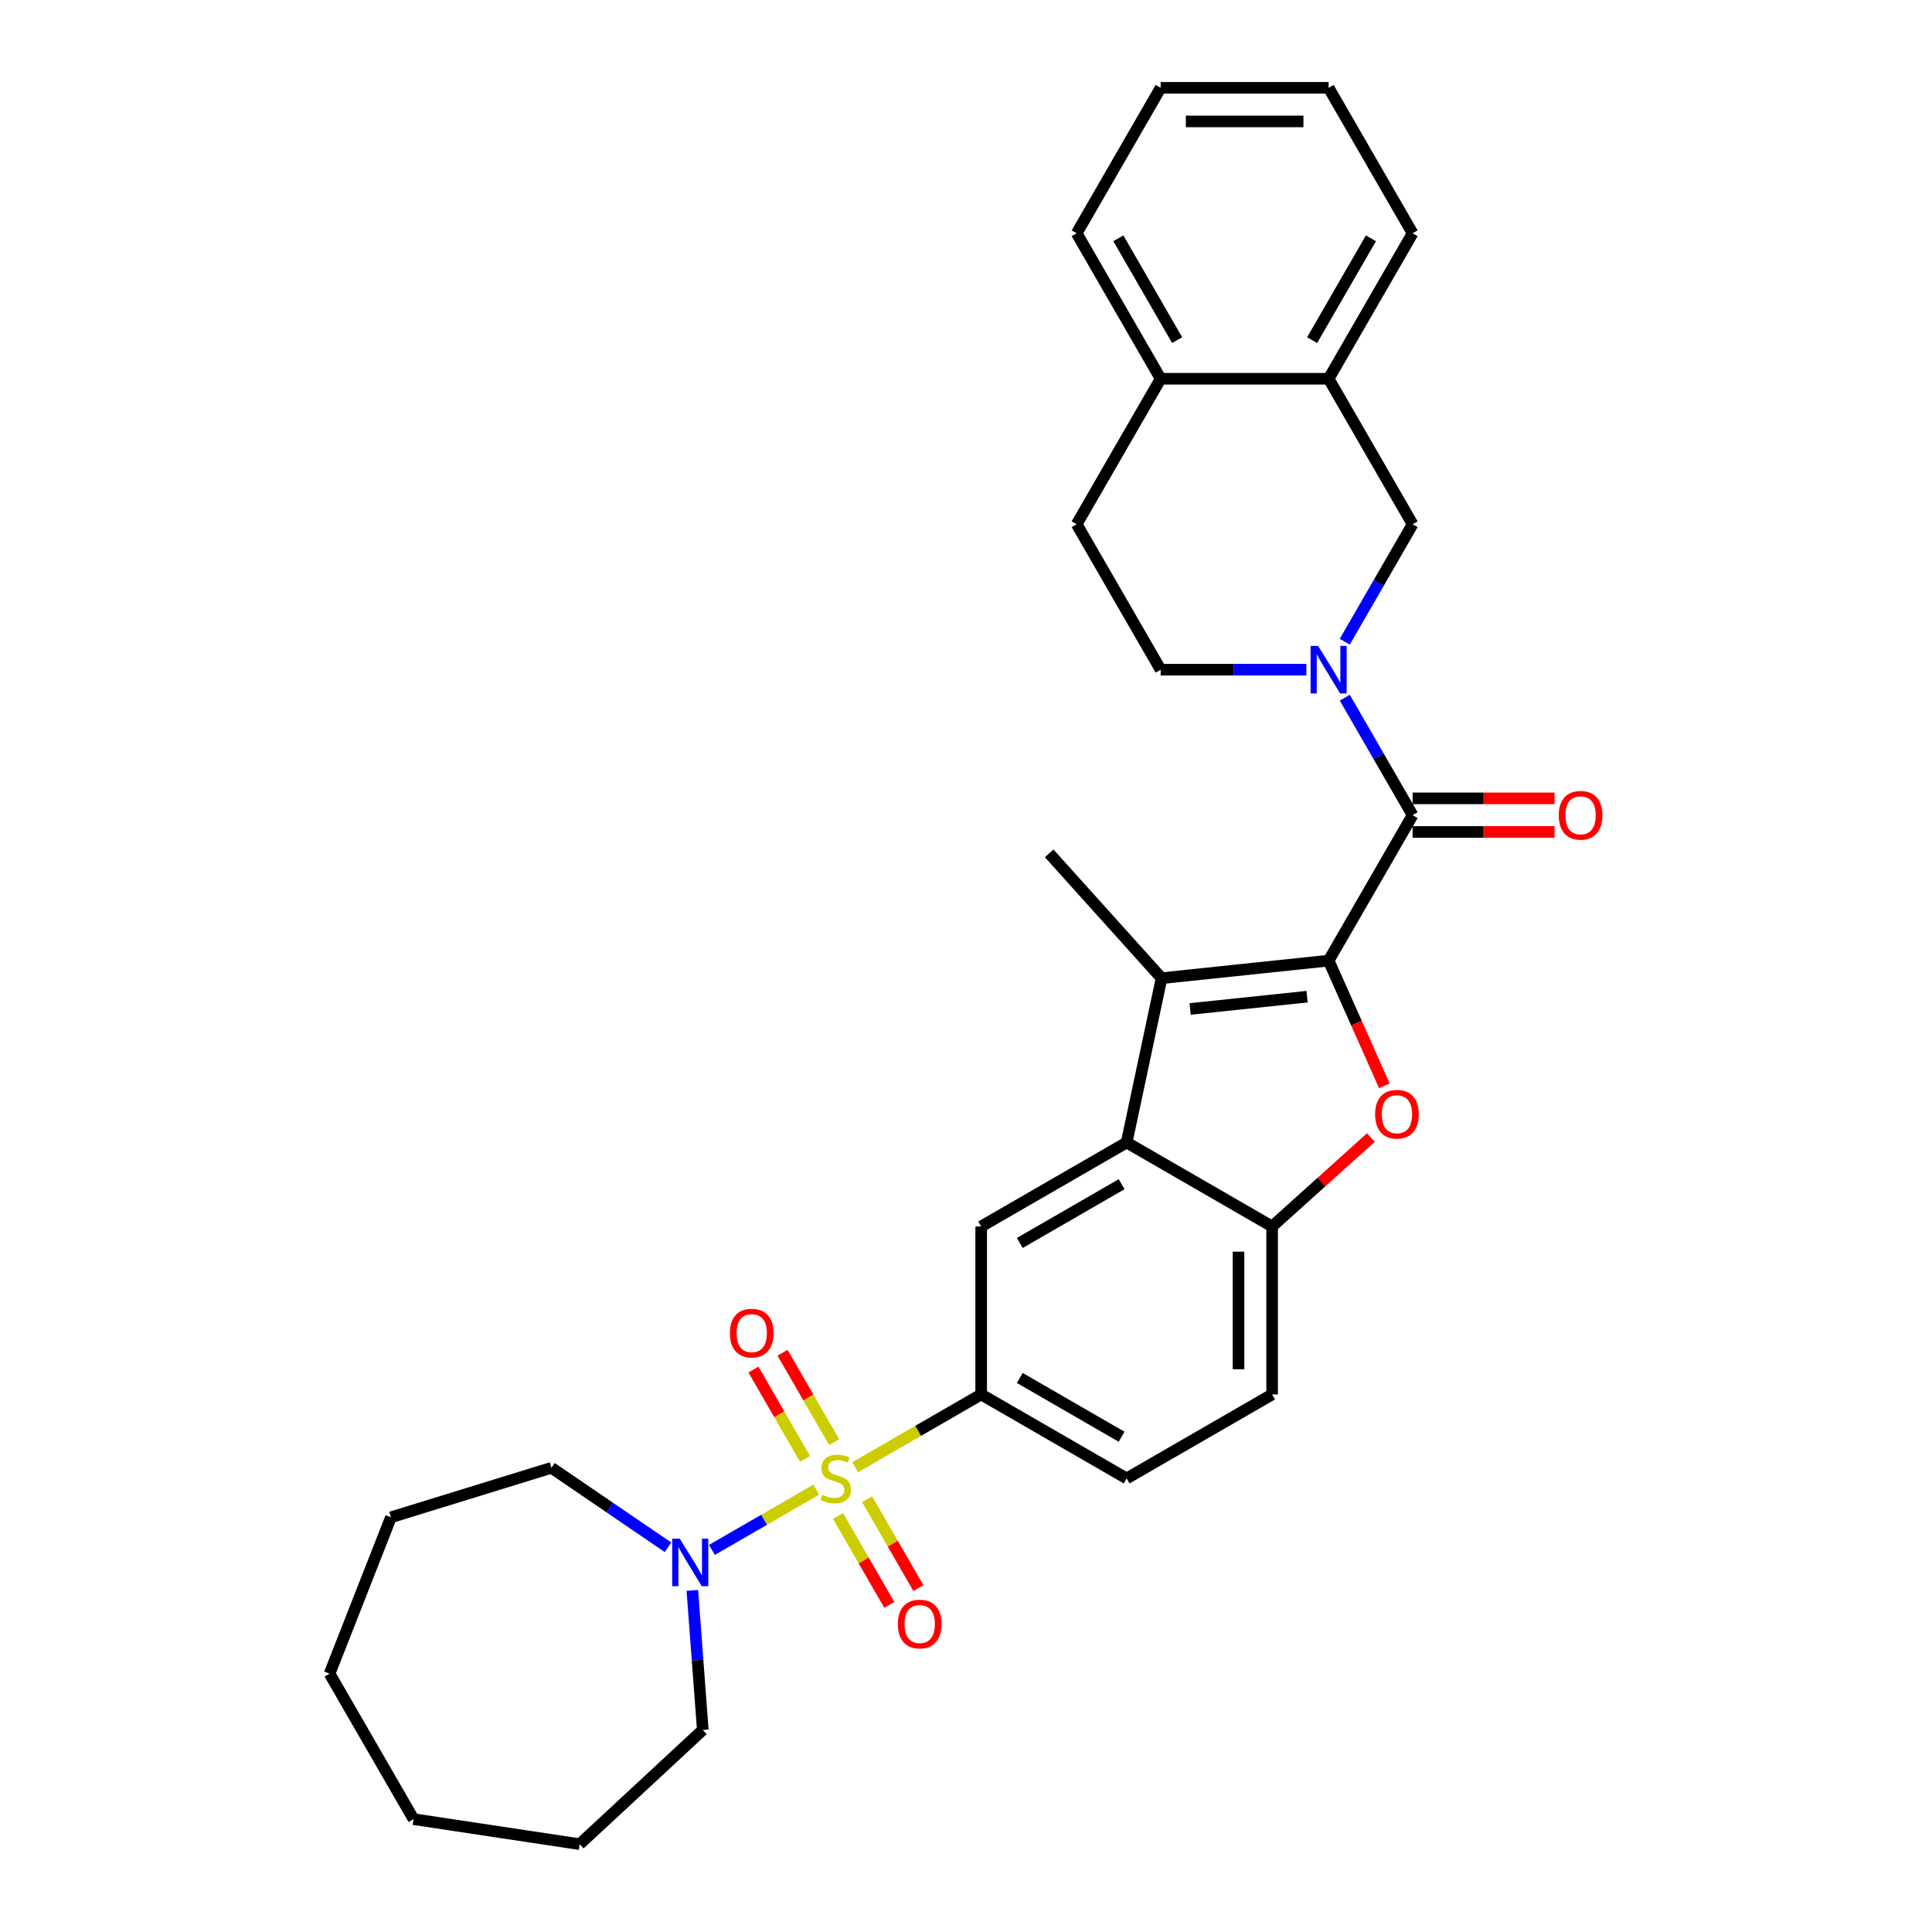 <?xml version='1.0' encoding='iso-8859-1'?>
<svg version='1.1' baseProfile='full'
              xmlns='http://www.w3.org/2000/svg'
                      xmlns:rdkit='http://www.rdkit.org/xml'
                      xmlns:xlink='http://www.w3.org/1999/xlink'
                  xml:space='preserve'
width='1000px' height='1000px' viewBox='0 0 1000 1000'>
<!-- END OF HEADER -->
<rect style='opacity:1.0;fill:#FFFFFF;stroke:none' width='1000' height='1000' x='0' y='0'> </rect>
<path class='bond-6' d='M 442.631,759.426 L 475.244,740.596' style='fill:none;fill-rule:evenodd;stroke:#CCCC00;stroke-width:6px;stroke-linecap:butt;stroke-linejoin:miter;stroke-opacity:1' />
<path class='bond-6' d='M 475.244,740.596 L 507.857,721.767' style='fill:none;fill-rule:evenodd;stroke:#000000;stroke-width:6px;stroke-linecap:butt;stroke-linejoin:miter;stroke-opacity:1' />
<path class='bond-7' d='M 422.495,771.051 L 395.492,786.641' style='fill:none;fill-rule:evenodd;stroke:#CCCC00;stroke-width:6px;stroke-linecap:butt;stroke-linejoin:miter;stroke-opacity:1' />
<path class='bond-7' d='M 395.492,786.641 L 368.489,802.232' style='fill:none;fill-rule:evenodd;stroke:#0000FF;stroke-width:6px;stroke-linecap:butt;stroke-linejoin:miter;stroke-opacity:1' />
<path class='bond-11' d='M 431.749,746.441 L 418.397,723.314' style='fill:none;fill-rule:evenodd;stroke:#CCCC00;stroke-width:6px;stroke-linecap:butt;stroke-linejoin:miter;stroke-opacity:1' />
<path class='bond-11' d='M 418.397,723.314 L 405.044,700.186' style='fill:none;fill-rule:evenodd;stroke:#FF0000;stroke-width:6px;stroke-linecap:butt;stroke-linejoin:miter;stroke-opacity:1' />
<path class='bond-11' d='M 416.69,755.136 L 403.338,732.008' style='fill:none;fill-rule:evenodd;stroke:#CCCC00;stroke-width:6px;stroke-linecap:butt;stroke-linejoin:miter;stroke-opacity:1' />
<path class='bond-11' d='M 403.338,732.008 L 389.985,708.88' style='fill:none;fill-rule:evenodd;stroke:#FF0000;stroke-width:6px;stroke-linecap:butt;stroke-linejoin:miter;stroke-opacity:1' />
<path class='bond-12' d='M 433.757,784.696 L 447.035,807.694' style='fill:none;fill-rule:evenodd;stroke:#CCCC00;stroke-width:6px;stroke-linecap:butt;stroke-linejoin:miter;stroke-opacity:1' />
<path class='bond-12' d='M 447.035,807.694 L 460.313,830.693' style='fill:none;fill-rule:evenodd;stroke:#FF0000;stroke-width:6px;stroke-linecap:butt;stroke-linejoin:miter;stroke-opacity:1' />
<path class='bond-12' d='M 448.816,776.002 L 462.094,799' style='fill:none;fill-rule:evenodd;stroke:#CCCC00;stroke-width:6px;stroke-linecap:butt;stroke-linejoin:miter;stroke-opacity:1' />
<path class='bond-12' d='M 462.094,799 L 475.372,821.998' style='fill:none;fill-rule:evenodd;stroke:#FF0000;stroke-width:6px;stroke-linecap:butt;stroke-linejoin:miter;stroke-opacity:1' />
<path class='bond-0' d='M 687.695,497.222 L 601.228,506.31' style='fill:none;fill-rule:evenodd;stroke:#000000;stroke-width:6px;stroke-linecap:butt;stroke-linejoin:miter;stroke-opacity:1' />
<path class='bond-0' d='M 676.542,515.879 L 616.016,522.24' style='fill:none;fill-rule:evenodd;stroke:#000000;stroke-width:6px;stroke-linecap:butt;stroke-linejoin:miter;stroke-opacity:1' />
<path class='bond-1' d='M 687.695,497.222 L 731.166,421.928' style='fill:none;fill-rule:evenodd;stroke:#000000;stroke-width:6px;stroke-linecap:butt;stroke-linejoin:miter;stroke-opacity:1' />
<path class='bond-33' d='M 687.695,497.222 L 702.121,529.623' style='fill:none;fill-rule:evenodd;stroke:#000000;stroke-width:6px;stroke-linecap:butt;stroke-linejoin:miter;stroke-opacity:1' />
<path class='bond-33' d='M 702.121,529.623 L 716.547,562.025' style='fill:none;fill-rule:evenodd;stroke:#FF0000;stroke-width:6px;stroke-linecap:butt;stroke-linejoin:miter;stroke-opacity:1' />
<path class='bond-4' d='M 731.166,421.928 L 713.612,391.523' style='fill:none;fill-rule:evenodd;stroke:#000000;stroke-width:6px;stroke-linecap:butt;stroke-linejoin:miter;stroke-opacity:1' />
<path class='bond-4' d='M 713.612,391.523 L 696.057,361.118' style='fill:none;fill-rule:evenodd;stroke:#0000FF;stroke-width:6px;stroke-linecap:butt;stroke-linejoin:miter;stroke-opacity:1' />
<path class='bond-15' d='M 731.166,430.622 L 767.899,430.622' style='fill:none;fill-rule:evenodd;stroke:#000000;stroke-width:6px;stroke-linecap:butt;stroke-linejoin:miter;stroke-opacity:1' />
<path class='bond-15' d='M 767.899,430.622 L 804.633,430.622' style='fill:none;fill-rule:evenodd;stroke:#FF0000;stroke-width:6px;stroke-linecap:butt;stroke-linejoin:miter;stroke-opacity:1' />
<path class='bond-15' d='M 731.166,413.233 L 767.899,413.233' style='fill:none;fill-rule:evenodd;stroke:#000000;stroke-width:6px;stroke-linecap:butt;stroke-linejoin:miter;stroke-opacity:1' />
<path class='bond-15' d='M 767.899,413.233 L 804.633,413.233' style='fill:none;fill-rule:evenodd;stroke:#FF0000;stroke-width:6px;stroke-linecap:butt;stroke-linejoin:miter;stroke-opacity:1' />
<path class='bond-2' d='M 601.228,506.31 L 583.152,591.353' style='fill:none;fill-rule:evenodd;stroke:#000000;stroke-width:6px;stroke-linecap:butt;stroke-linejoin:miter;stroke-opacity:1' />
<path class='bond-20' d='M 601.228,506.31 L 543.052,441.699' style='fill:none;fill-rule:evenodd;stroke:#000000;stroke-width:6px;stroke-linecap:butt;stroke-linejoin:miter;stroke-opacity:1' />
<path class='bond-3' d='M 709.581,588.782 L 684.014,611.803' style='fill:none;fill-rule:evenodd;stroke:#FF0000;stroke-width:6px;stroke-linecap:butt;stroke-linejoin:miter;stroke-opacity:1' />
<path class='bond-3' d='M 684.014,611.803 L 658.446,634.824' style='fill:none;fill-rule:evenodd;stroke:#000000;stroke-width:6px;stroke-linecap:butt;stroke-linejoin:miter;stroke-opacity:1' />
<path class='bond-10' d='M 696.057,332.148 L 713.612,301.743' style='fill:none;fill-rule:evenodd;stroke:#0000FF;stroke-width:6px;stroke-linecap:butt;stroke-linejoin:miter;stroke-opacity:1' />
<path class='bond-10' d='M 713.612,301.743 L 731.166,271.338' style='fill:none;fill-rule:evenodd;stroke:#000000;stroke-width:6px;stroke-linecap:butt;stroke-linejoin:miter;stroke-opacity:1' />
<path class='bond-14' d='M 676.183,346.633 L 638.468,346.633' style='fill:none;fill-rule:evenodd;stroke:#0000FF;stroke-width:6px;stroke-linecap:butt;stroke-linejoin:miter;stroke-opacity:1' />
<path class='bond-14' d='M 638.468,346.633 L 600.752,346.633' style='fill:none;fill-rule:evenodd;stroke:#000000;stroke-width:6px;stroke-linecap:butt;stroke-linejoin:miter;stroke-opacity:1' />
<path class='bond-5' d='M 583.152,591.353 L 507.857,634.824' style='fill:none;fill-rule:evenodd;stroke:#000000;stroke-width:6px;stroke-linecap:butt;stroke-linejoin:miter;stroke-opacity:1' />
<path class='bond-5' d='M 580.552,612.933 L 527.846,643.363' style='fill:none;fill-rule:evenodd;stroke:#000000;stroke-width:6px;stroke-linecap:butt;stroke-linejoin:miter;stroke-opacity:1' />
<path class='bond-32' d='M 583.152,591.353 L 658.446,634.824' style='fill:none;fill-rule:evenodd;stroke:#000000;stroke-width:6px;stroke-linecap:butt;stroke-linejoin:miter;stroke-opacity:1' />
<path class='bond-9' d='M 507.857,721.767 L 507.857,634.824' style='fill:none;fill-rule:evenodd;stroke:#000000;stroke-width:6px;stroke-linecap:butt;stroke-linejoin:miter;stroke-opacity:1' />
<path class='bond-17' d='M 507.857,721.767 L 583.152,765.238' style='fill:none;fill-rule:evenodd;stroke:#000000;stroke-width:6px;stroke-linecap:butt;stroke-linejoin:miter;stroke-opacity:1' />
<path class='bond-17' d='M 527.846,713.229 L 580.552,743.659' style='fill:none;fill-rule:evenodd;stroke:#000000;stroke-width:6px;stroke-linecap:butt;stroke-linejoin:miter;stroke-opacity:1' />
<path class='bond-21' d='M 358.353,823.194 L 361.059,859.302' style='fill:none;fill-rule:evenodd;stroke:#0000FF;stroke-width:6px;stroke-linecap:butt;stroke-linejoin:miter;stroke-opacity:1' />
<path class='bond-21' d='M 361.059,859.302 L 363.765,895.409' style='fill:none;fill-rule:evenodd;stroke:#000000;stroke-width:6px;stroke-linecap:butt;stroke-linejoin:miter;stroke-opacity:1' />
<path class='bond-22' d='M 345.757,800.862 L 315.595,780.297' style='fill:none;fill-rule:evenodd;stroke:#0000FF;stroke-width:6px;stroke-linecap:butt;stroke-linejoin:miter;stroke-opacity:1' />
<path class='bond-22' d='M 315.595,780.297 L 285.433,759.733' style='fill:none;fill-rule:evenodd;stroke:#000000;stroke-width:6px;stroke-linecap:butt;stroke-linejoin:miter;stroke-opacity:1' />
<path class='bond-8' d='M 658.446,634.824 L 658.446,721.767' style='fill:none;fill-rule:evenodd;stroke:#000000;stroke-width:6px;stroke-linecap:butt;stroke-linejoin:miter;stroke-opacity:1' />
<path class='bond-8' d='M 641.058,647.866 L 641.058,708.726' style='fill:none;fill-rule:evenodd;stroke:#000000;stroke-width:6px;stroke-linecap:butt;stroke-linejoin:miter;stroke-opacity:1' />
<path class='bond-13' d='M 731.166,271.338 L 687.695,196.044' style='fill:none;fill-rule:evenodd;stroke:#000000;stroke-width:6px;stroke-linecap:butt;stroke-linejoin:miter;stroke-opacity:1' />
<path class='bond-23' d='M 687.695,196.044 L 731.166,120.749' style='fill:none;fill-rule:evenodd;stroke:#000000;stroke-width:6px;stroke-linecap:butt;stroke-linejoin:miter;stroke-opacity:1' />
<path class='bond-23' d='M 679.156,176.055 L 709.586,123.349' style='fill:none;fill-rule:evenodd;stroke:#000000;stroke-width:6px;stroke-linecap:butt;stroke-linejoin:miter;stroke-opacity:1' />
<path class='bond-34' d='M 687.695,196.044 L 600.752,196.044' style='fill:none;fill-rule:evenodd;stroke:#000000;stroke-width:6px;stroke-linecap:butt;stroke-linejoin:miter;stroke-opacity:1' />
<path class='bond-19' d='M 600.752,346.633 L 557.281,271.338' style='fill:none;fill-rule:evenodd;stroke:#000000;stroke-width:6px;stroke-linecap:butt;stroke-linejoin:miter;stroke-opacity:1' />
<path class='bond-16' d='M 600.752,196.044 L 557.281,271.338' style='fill:none;fill-rule:evenodd;stroke:#000000;stroke-width:6px;stroke-linecap:butt;stroke-linejoin:miter;stroke-opacity:1' />
<path class='bond-24' d='M 600.752,196.044 L 557.281,120.749' style='fill:none;fill-rule:evenodd;stroke:#000000;stroke-width:6px;stroke-linecap:butt;stroke-linejoin:miter;stroke-opacity:1' />
<path class='bond-24' d='M 609.29,176.055 L 578.86,123.349' style='fill:none;fill-rule:evenodd;stroke:#000000;stroke-width:6px;stroke-linecap:butt;stroke-linejoin:miter;stroke-opacity:1' />
<path class='bond-18' d='M 583.152,765.238 L 658.446,721.767' style='fill:none;fill-rule:evenodd;stroke:#000000;stroke-width:6px;stroke-linecap:butt;stroke-linejoin:miter;stroke-opacity:1' />
<path class='bond-25' d='M 363.765,895.409 L 300.032,954.545' style='fill:none;fill-rule:evenodd;stroke:#000000;stroke-width:6px;stroke-linecap:butt;stroke-linejoin:miter;stroke-opacity:1' />
<path class='bond-26' d='M 285.433,759.733 L 202.352,785.36' style='fill:none;fill-rule:evenodd;stroke:#000000;stroke-width:6px;stroke-linecap:butt;stroke-linejoin:miter;stroke-opacity:1' />
<path class='bond-27' d='M 731.166,120.749 L 687.695,45.455' style='fill:none;fill-rule:evenodd;stroke:#000000;stroke-width:6px;stroke-linecap:butt;stroke-linejoin:miter;stroke-opacity:1' />
<path class='bond-28' d='M 557.281,120.749 L 600.752,45.455' style='fill:none;fill-rule:evenodd;stroke:#000000;stroke-width:6px;stroke-linecap:butt;stroke-linejoin:miter;stroke-opacity:1' />
<path class='bond-29' d='M 300.032,954.545 L 214.06,941.587' style='fill:none;fill-rule:evenodd;stroke:#000000;stroke-width:6px;stroke-linecap:butt;stroke-linejoin:miter;stroke-opacity:1' />
<path class='bond-30' d='M 202.352,785.36 L 170.589,866.293' style='fill:none;fill-rule:evenodd;stroke:#000000;stroke-width:6px;stroke-linecap:butt;stroke-linejoin:miter;stroke-opacity:1' />
<path class='bond-35' d='M 687.695,45.455 L 600.752,45.455' style='fill:none;fill-rule:evenodd;stroke:#000000;stroke-width:6px;stroke-linecap:butt;stroke-linejoin:miter;stroke-opacity:1' />
<path class='bond-35' d='M 674.653,62.843 L 613.793,62.843' style='fill:none;fill-rule:evenodd;stroke:#000000;stroke-width:6px;stroke-linecap:butt;stroke-linejoin:miter;stroke-opacity:1' />
<path class='bond-31' d='M 214.06,941.587 L 170.589,866.293' style='fill:none;fill-rule:evenodd;stroke:#000000;stroke-width:6px;stroke-linecap:butt;stroke-linejoin:miter;stroke-opacity:1' />
<path  class='atom-0' d='M 425.607 773.689
Q 425.885 773.794, 427.033 774.28
Q 428.181 774.767, 429.433 775.08
Q 430.719 775.359, 431.971 775.359
Q 434.301 775.359, 435.658 774.246
Q 437.014 773.098, 437.014 771.116
Q 437.014 769.759, 436.319 768.925
Q 435.658 768.09, 434.614 767.638
Q 433.571 767.186, 431.832 766.664
Q 429.641 766.004, 428.32 765.378
Q 427.033 764.752, 426.094 763.43
Q 425.19 762.108, 425.19 759.883
Q 425.19 756.788, 427.276 754.875
Q 429.398 752.962, 433.571 752.962
Q 436.423 752.962, 439.657 754.318
L 438.857 756.996
Q 435.901 755.779, 433.675 755.779
Q 431.276 755.779, 429.954 756.788
Q 428.633 757.761, 428.668 759.465
Q 428.668 760.787, 429.328 761.587
Q 430.024 762.387, 430.998 762.839
Q 432.006 763.291, 433.675 763.813
Q 435.901 764.508, 437.223 765.204
Q 438.544 765.899, 439.483 767.325
Q 440.457 768.716, 440.457 771.116
Q 440.457 774.524, 438.162 776.367
Q 435.901 778.175, 432.11 778.175
Q 429.92 778.175, 428.25 777.689
Q 426.616 777.237, 424.668 776.437
L 425.607 773.689
' fill='#CCCC00'/>
<path  class='atom-4' d='M 711.755 576.718
Q 711.755 570.806, 714.676 567.502
Q 717.597 564.198, 723.057 564.198
Q 728.517 564.198, 731.439 567.502
Q 734.36 570.806, 734.36 576.718
Q 734.36 582.7, 731.404 586.108
Q 728.448 589.481, 723.057 589.481
Q 717.632 589.481, 714.676 586.108
Q 711.755 582.734, 711.755 576.718
M 723.057 586.699
Q 726.813 586.699, 728.83 584.195
Q 730.882 581.656, 730.882 576.718
Q 730.882 571.884, 728.83 569.449
Q 726.813 566.98, 723.057 566.98
Q 719.302 566.98, 717.25 569.415
Q 715.233 571.849, 715.233 576.718
Q 715.233 581.691, 717.25 584.195
Q 719.302 586.699, 723.057 586.699
' fill='#FF0000'/>
<path  class='atom-5' d='M 682.252 334.322
L 690.32 347.363
Q 691.12 348.65, 692.407 350.98
Q 693.694 353.31, 693.763 353.449
L 693.763 334.322
L 697.032 334.322
L 697.032 358.944
L 693.659 358.944
L 684.999 344.685
Q 683.991 343.016, 682.913 341.103
Q 681.869 339.191, 681.557 338.599
L 681.557 358.944
L 678.357 358.944
L 678.357 334.322
L 682.252 334.322
' fill='#0000FF'/>
<path  class='atom-8' d='M 351.825 796.399
L 359.894 809.44
Q 360.694 810.727, 361.98 813.057
Q 363.267 815.387, 363.337 815.526
L 363.337 796.399
L 366.606 796.399
L 366.606 821.021
L 363.232 821.021
L 354.573 806.762
Q 353.564 805.093, 352.486 803.18
Q 351.443 801.267, 351.13 800.676
L 351.13 821.021
L 347.93 821.021
L 347.93 796.399
L 351.825 796.399
' fill='#0000FF'/>
<path  class='atom-12' d='M 377.789 690.013
Q 377.789 684.101, 380.71 680.797
Q 383.631 677.494, 389.091 677.494
Q 394.551 677.494, 397.473 680.797
Q 400.394 684.101, 400.394 690.013
Q 400.394 695.995, 397.438 699.403
Q 394.482 702.777, 389.091 702.777
Q 383.666 702.777, 380.71 699.403
Q 377.789 696.03, 377.789 690.013
M 389.091 699.994
Q 392.847 699.994, 394.864 697.49
Q 396.916 694.952, 396.916 690.013
Q 396.916 685.179, 394.864 682.745
Q 392.847 680.276, 389.091 680.276
Q 385.335 680.276, 383.283 682.71
Q 381.266 685.145, 381.266 690.013
Q 381.266 694.986, 383.283 697.49
Q 385.335 699.994, 389.091 699.994
' fill='#FF0000'/>
<path  class='atom-13' d='M 464.731 840.603
Q 464.731 834.69, 467.653 831.387
Q 470.574 828.083, 476.034 828.083
Q 481.494 828.083, 484.415 831.387
Q 487.337 834.69, 487.337 840.603
Q 487.337 846.584, 484.38 849.992
Q 481.424 853.366, 476.034 853.366
Q 470.609 853.366, 467.653 849.992
Q 464.731 846.619, 464.731 840.603
M 476.034 850.584
Q 479.79 850.584, 481.807 848.08
Q 483.859 845.541, 483.859 840.603
Q 483.859 835.769, 481.807 833.334
Q 479.79 830.865, 476.034 830.865
Q 472.278 830.865, 470.226 833.299
Q 468.209 835.734, 468.209 840.603
Q 468.209 845.576, 470.226 848.08
Q 472.278 850.584, 476.034 850.584
' fill='#FF0000'/>
<path  class='atom-16' d='M 806.806 421.997
Q 806.806 416.085, 809.727 412.781
Q 812.649 409.477, 818.109 409.477
Q 823.569 409.477, 826.49 412.781
Q 829.411 416.085, 829.411 421.997
Q 829.411 427.979, 826.455 431.387
Q 823.499 434.76, 818.109 434.76
Q 812.684 434.76, 809.727 431.387
Q 806.806 428.014, 806.806 421.997
M 818.109 431.978
Q 821.865 431.978, 823.882 429.474
Q 825.934 426.935, 825.934 421.997
Q 825.934 417.163, 823.882 414.729
Q 821.865 412.26, 818.109 412.26
Q 814.353 412.26, 812.301 414.694
Q 810.284 417.128, 810.284 421.997
Q 810.284 426.97, 812.301 429.474
Q 814.353 431.978, 818.109 431.978
' fill='#FF0000'/>
</svg>
